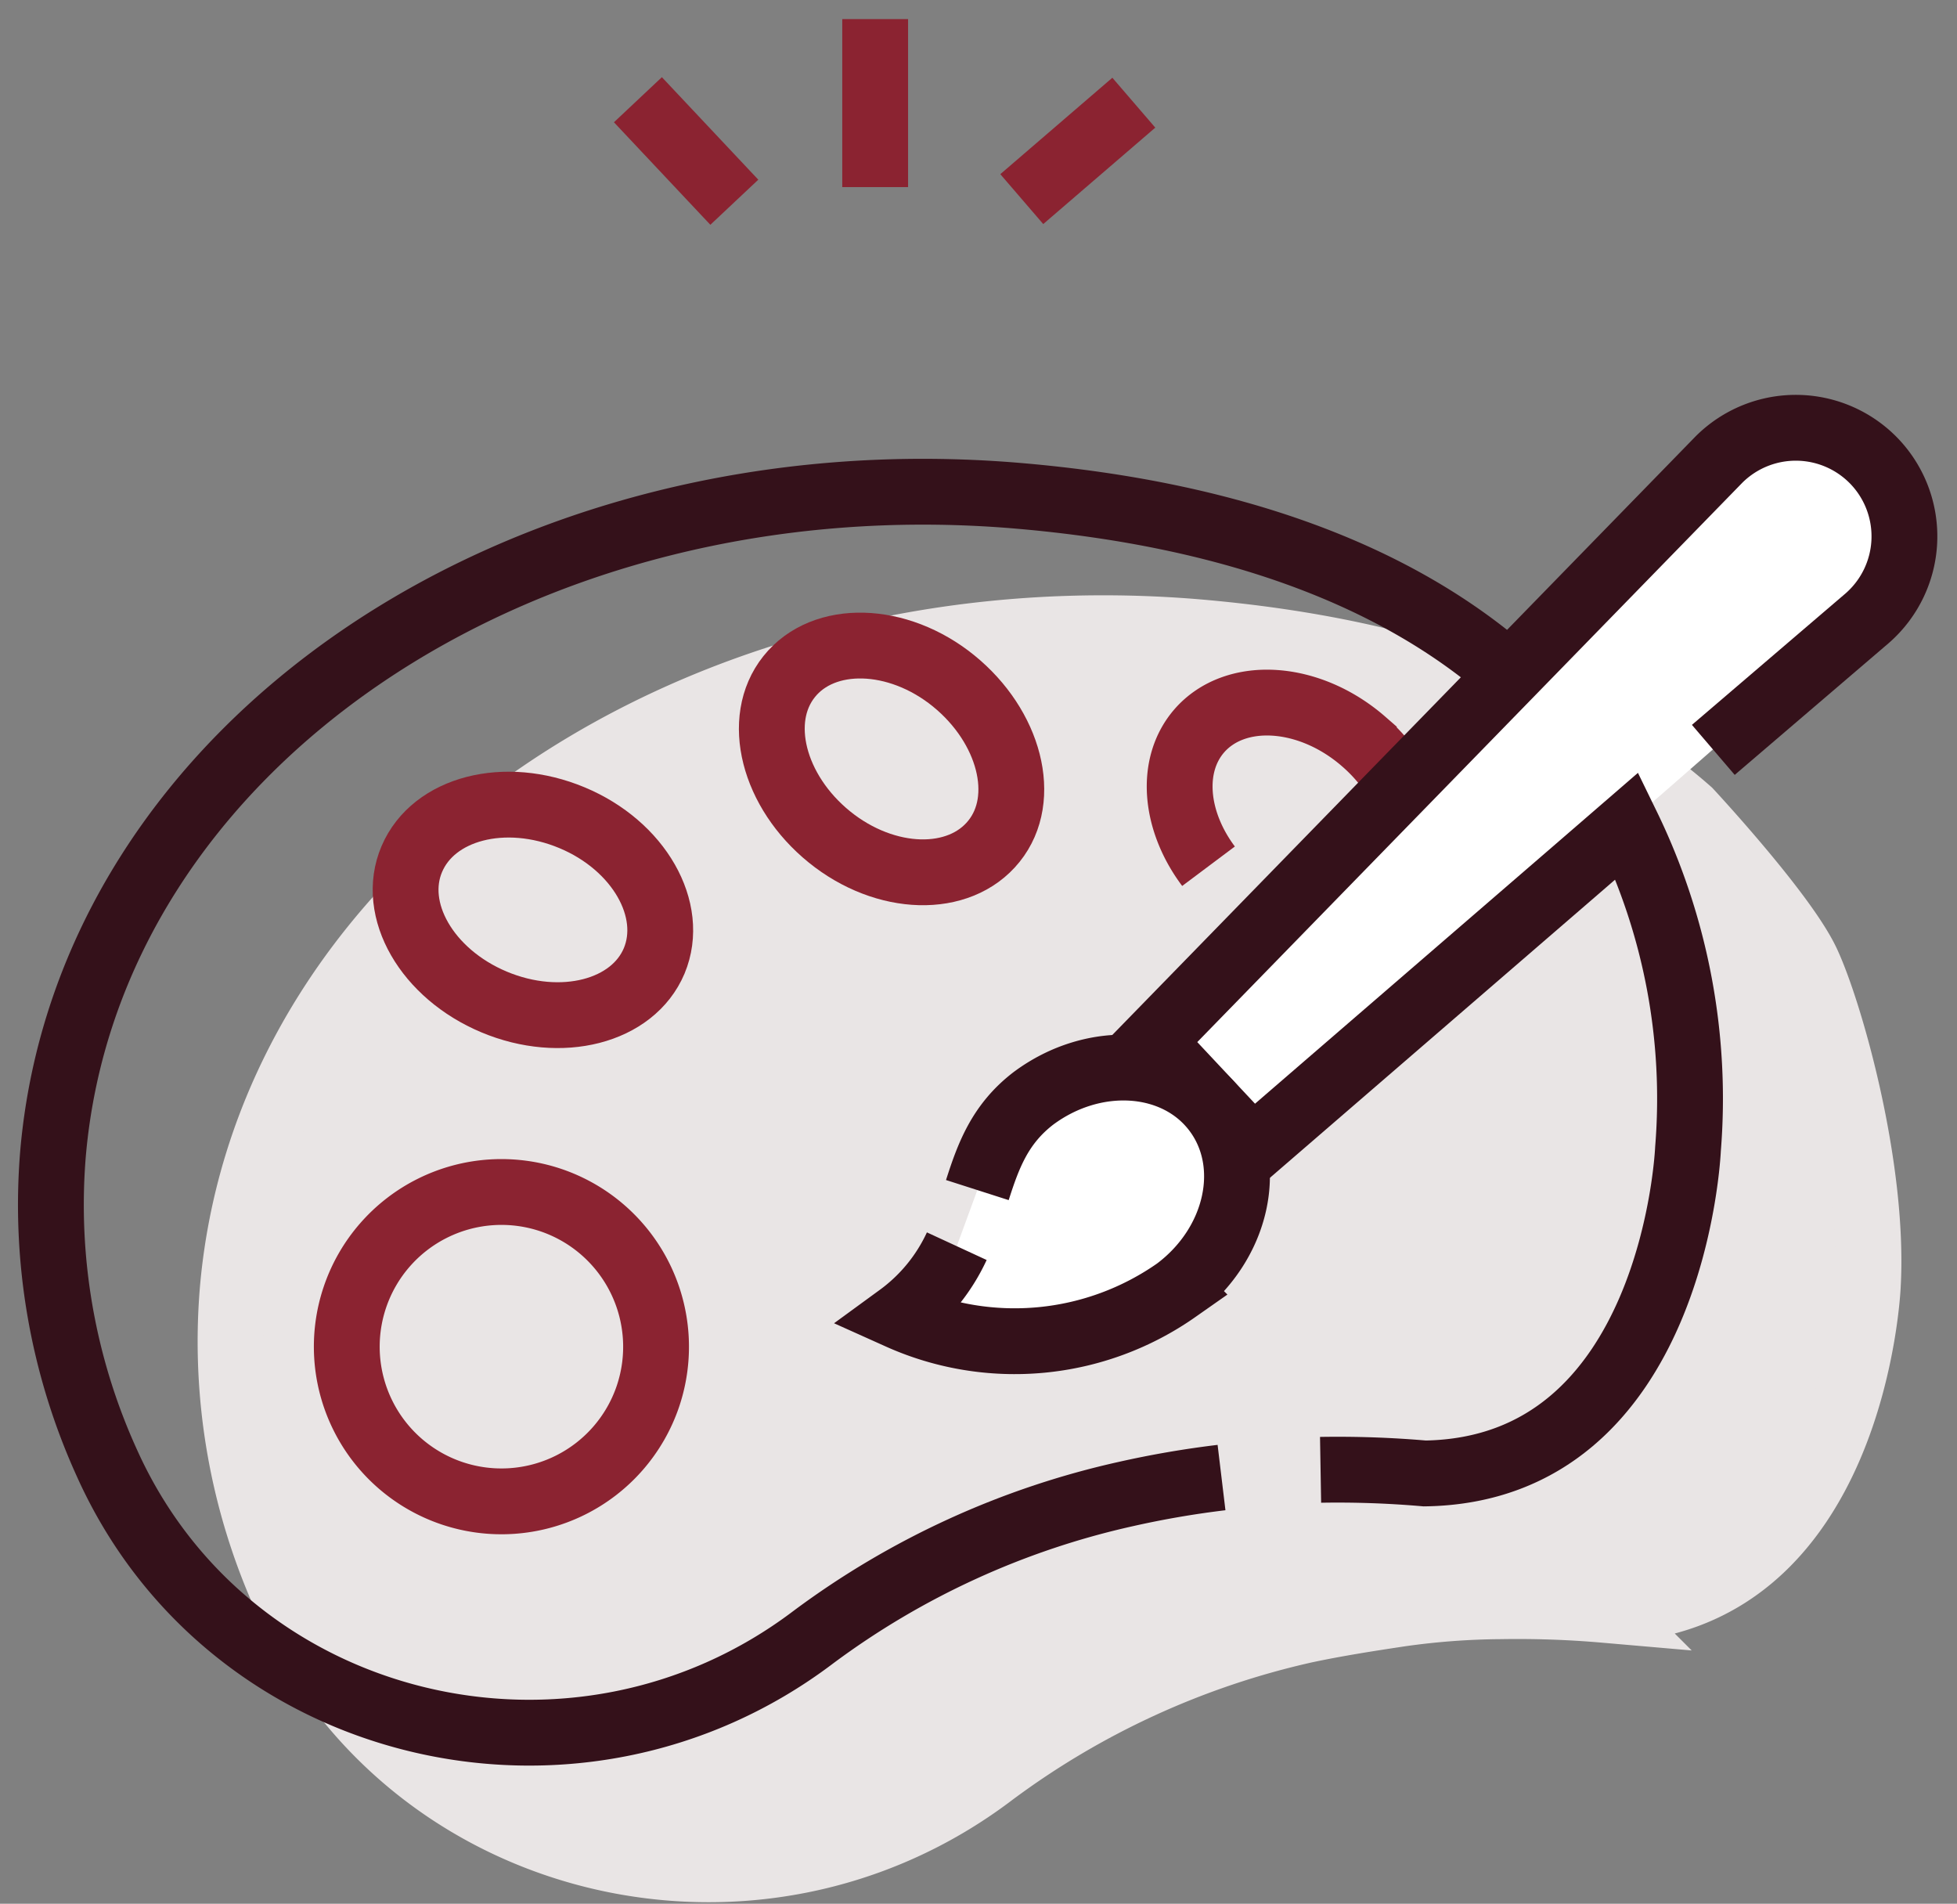 <svg xmlns="http://www.w3.org/2000/svg" viewBox="0 0 118.94 115.69"><rect x="0" y="0" width="118.94" height="115.69" fill="#808080" stroke="none"/><defs><style>.cls-1{fill:#e9e5e5;stroke:#e9e5e5;}.cls-1,.cls-3,.cls-4,.cls-5{stroke-miterlimit:10;stroke-width:4px;}.cls-2,.cls-5{fill:#fff;}.cls-3,.cls-4{fill:none;}.cls-3,.cls-5{stroke:#34111a;}.cls-4{stroke:#8b2331;}</style></defs><g id="Artwork"><g id="_5" data-name="5"><path class="cls-1" d="M85.14,98.06c-2,.3-3.91.6-5.8,1a50.13,50.13,0,0,0-19,8.71C45.94,118.72,24.82,113.7,17.42,97.2a37.76,37.76,0,0,1-3.28-18.78c2.12-24.66,28.38-42.56,58.67-40,13.48,1.16,23.26,5.07,29.85,10.88,0,0,5.76,6.19,7.16,9.18s4.1,12.46,3.7,19.64c0,0-.82,19.5-16,19.71a61.15,61.15,0,0,0-6.33-.22A45.28,45.28,0,0,0,85.14,98.06Z"/></g><path class="cls-2" d="M70,63.3,106.19,26s6.2-.79,7.77,2.09,2,6.57.77,8S76.16,69.84,76.16,69.84,72.77,63,70,63.3Z"/><g id="_5-2" data-name="5"><path class="cls-3" d="M91.74,41c-6.59-5.8-16.38-9.72-29.85-10.87-30.3-2.58-56.55,15.31-58.67,40A37.86,37.86,0,0,0,6.49,88.89c7.4,16.5,28.52,21.52,42.94,10.6a50,50,0,0,1,19-8.7,57.77,57.77,0,0,1,5.81-1"/><path class="cls-4" d="M39.38,84.85a9.4,9.4,0,1,1-5.9-11.92A9.41,9.41,0,0,1,39.38,84.85Z"/><path class="cls-4" d="M39.76,58.39c-1.3,3.09-5.65,4.21-9.73,2.5s-6.32-5.6-5-8.69,5.65-4.21,9.73-2.51S41.05,55.3,39.76,58.39Z"/><path class="cls-4" d="M60.41,51.12c-2.1,2.62-6.59,2.5-10-.26s-4.54-7.12-2.45-9.74,6.6-2.5,10,.26S62.51,48.51,60.41,51.12Z"/><path class="cls-4" d="M73.45,52.64c-2.06-2.75-2.38-6.13-.56-8.23,2.2-2.52,6.69-2.23,10,.66a10.26,10.26,0,0,1,2.22,2.72"/><path class="cls-3" d="M104.13,45.57l9.35-8a6.6,6.6,0,0,0,.48-9.49h0a6.61,6.61,0,0,0-9.49-.15L70,63.3l6.13,6.54L95.63,53l3.26-2.82a37.86,37.86,0,0,1,3.7,19.65s-.82,19.49-16,19.71a61.34,61.34,0,0,0-6.33-.22"/><path class="cls-5" d="M59.4,72.32c.67-2.09,1.37-4,3.39-5.56,3.73-2.79,8.71-2.44,11.11.77s1.33,8.08-2.4,10.87A17.12,17.12,0,0,1,54.65,80a11,11,0,0,0,3.5-4.27"/></g><line class="cls-4" x1="44.63" y1="12.29" x2="38.77" y2="6.06"/><line class="cls-4" x1="62.1" y1="12.1" x2="68.91" y2="6.24"/><line class="cls-4" x1="53.19" y1="11.37" x2="53.19" y2="1.16"/></g></svg>